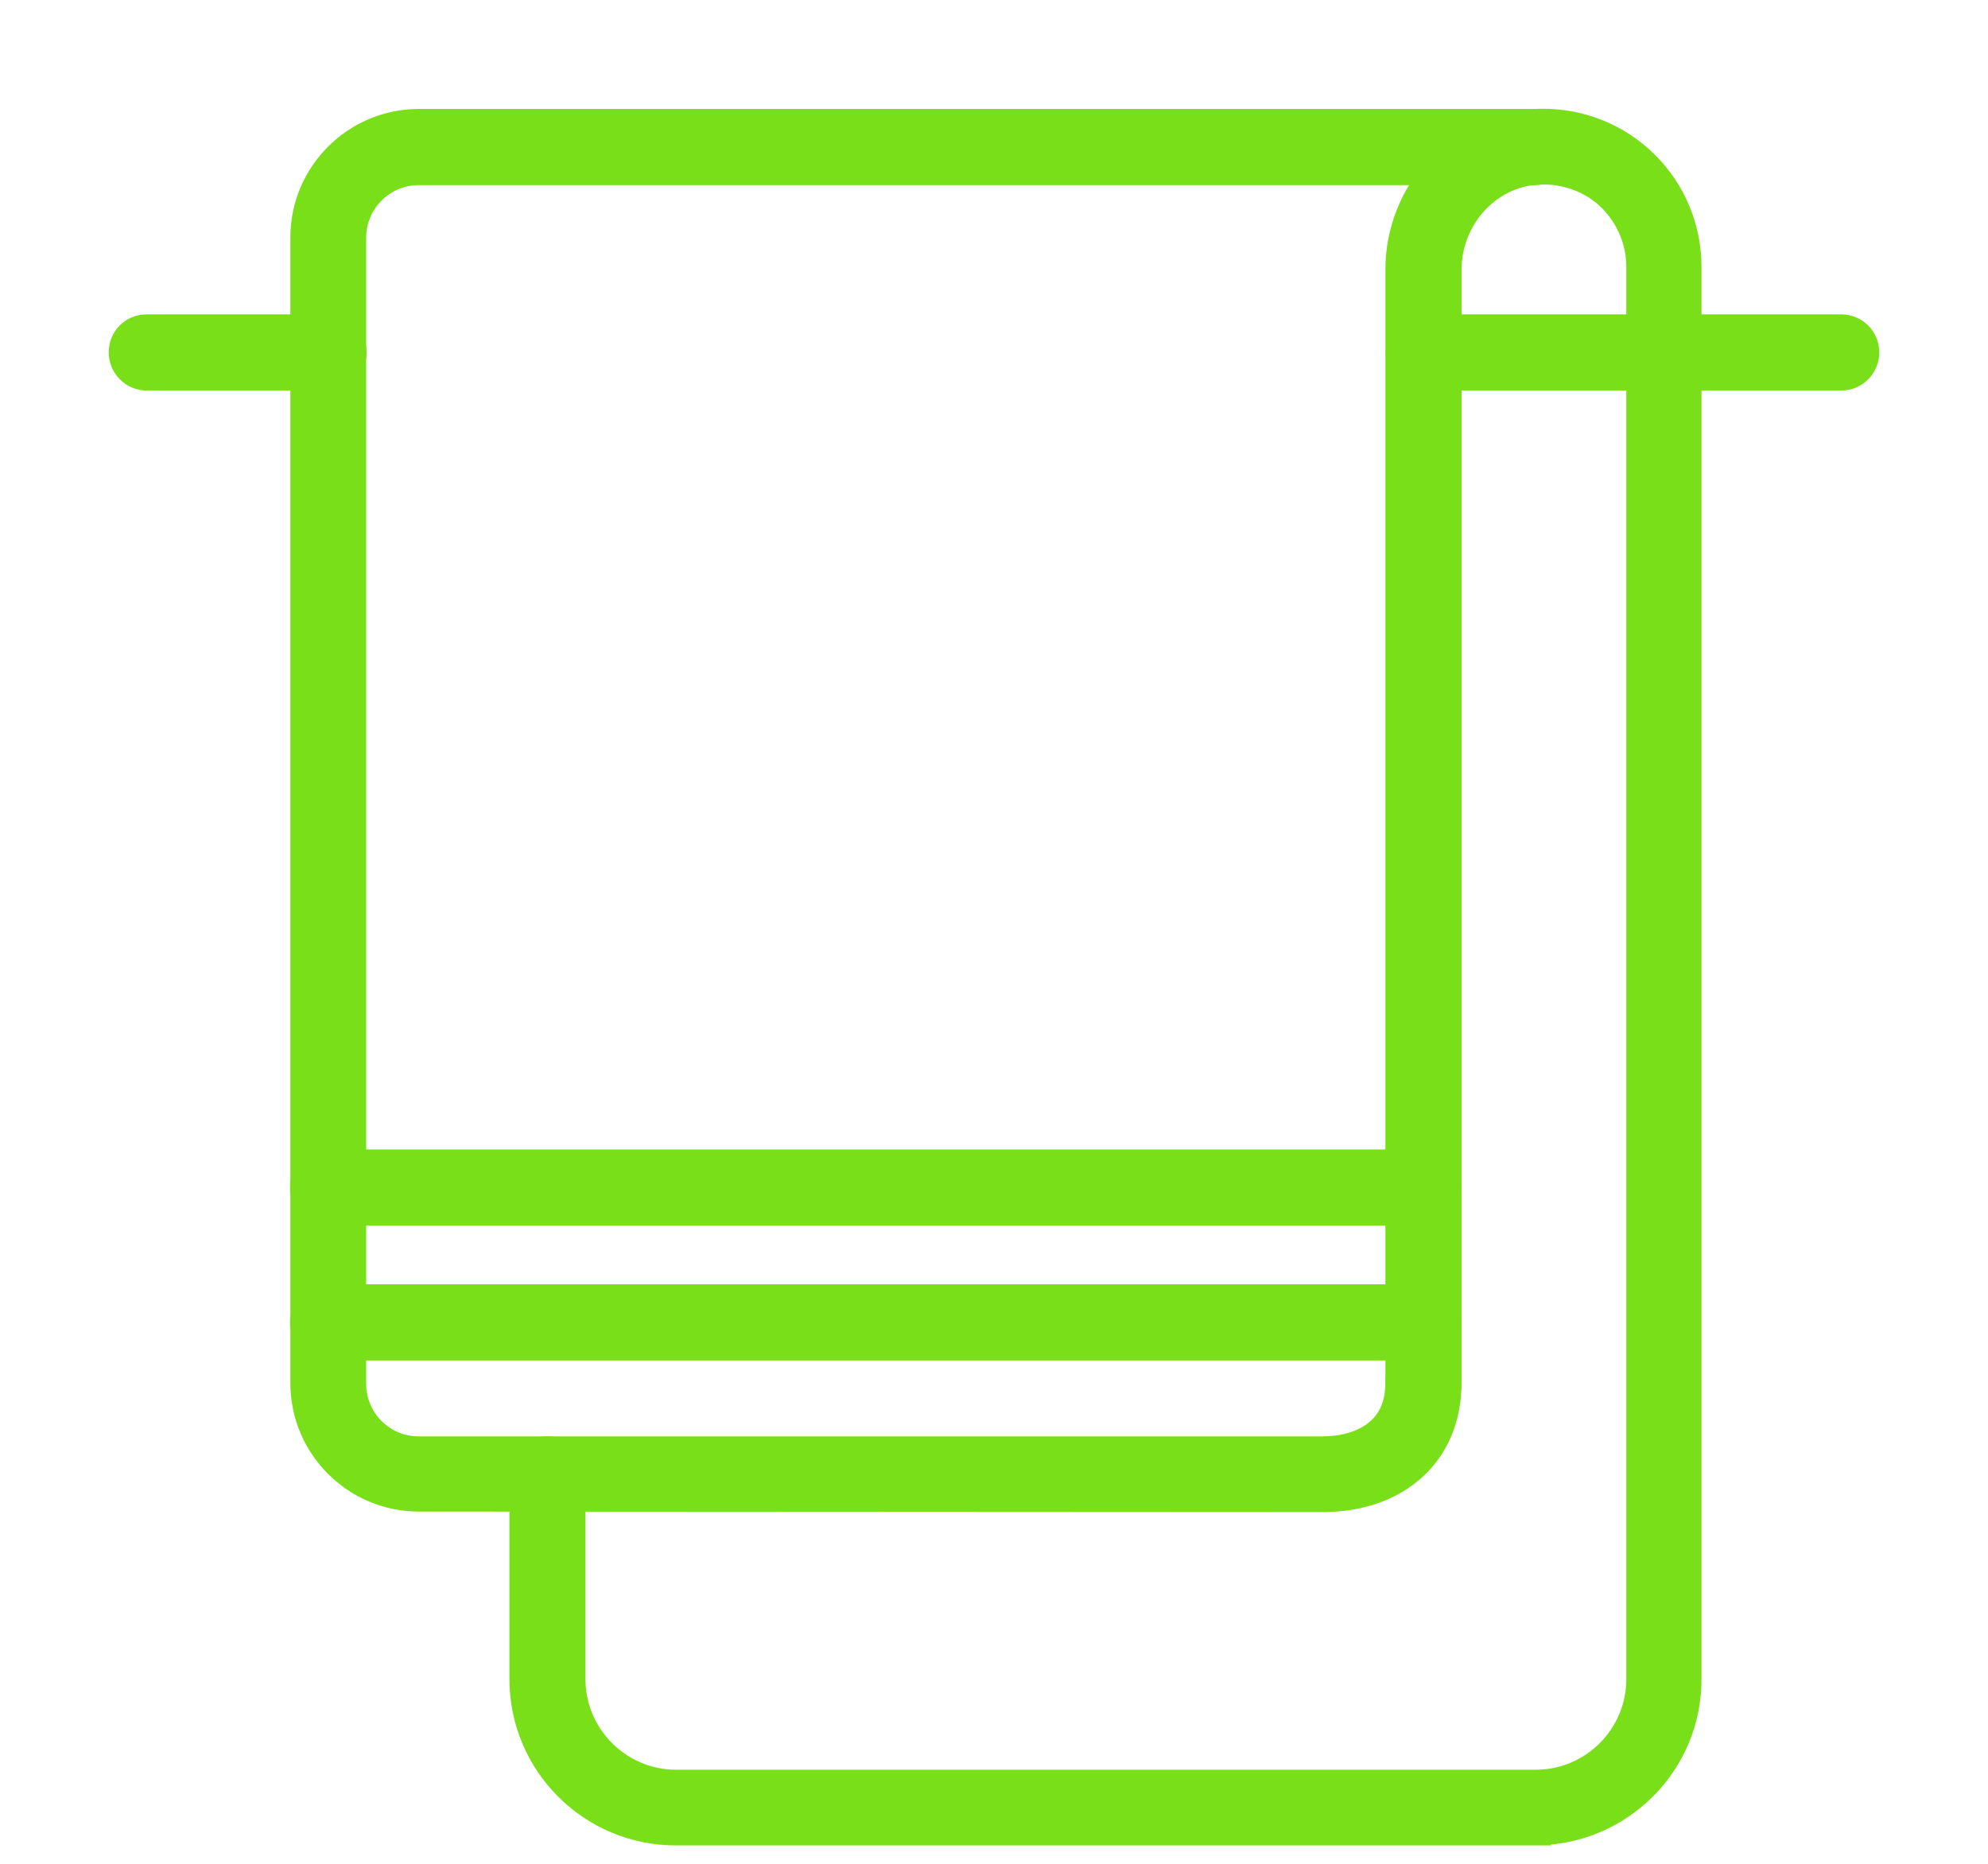 <svg xmlns="http://www.w3.org/2000/svg" width="16" height="15" viewBox="0 0 16 15" fill="none"><path fill-rule="evenodd" clip-rule="evenodd" d="M3.369 12.04C2.87 12.04 2.462 11.632 2.462 11.133V1.909C2.462 1.41 2.871 1.002 3.369 1.002H12.355C12.453 1.002 12.536 1.082 12.536 1.184C12.536 1.286 12.457 1.365 12.355 1.365H3.369C3.067 1.365 2.822 1.611 2.822 1.913V11.137C2.822 11.44 3.067 11.685 3.369 11.685H10.643C10.949 11.685 11.274 11.541 11.274 11.137C11.274 11.039 11.353 10.956 11.456 10.956C11.558 10.956 11.637 11.035 11.637 11.137C11.637 11.681 11.24 12.044 10.647 12.044L3.369 12.04Z" fill="#78DF19" stroke="#78DF19" stroke-width="0.25"></path><path fill-rule="evenodd" clip-rule="evenodd" d="M12.356 14.727H5.438C4.769 14.727 4.225 14.183 4.225 13.514V11.866C4.225 11.768 4.304 11.685 4.406 11.685C4.508 11.685 4.587 11.764 4.587 11.866V13.514C4.587 13.986 4.973 14.368 5.441 14.368H12.36C12.832 14.368 13.214 13.983 13.214 13.514V2.148C13.214 1.936 13.13 1.739 12.983 1.588C12.824 1.429 12.601 1.347 12.37 1.361C11.962 1.387 11.638 1.746 11.638 2.17V11.133C11.638 11.231 11.559 11.314 11.456 11.314C11.354 11.314 11.275 11.235 11.275 11.133V2.17C11.275 1.558 11.744 1.044 12.341 1.003C12.673 0.98 12.998 1.101 13.232 1.335C13.448 1.55 13.569 1.841 13.569 2.148V13.51C13.573 14.182 13.025 14.726 12.356 14.726L12.356 14.727Z" fill="#78DF19" stroke="#78DF19" stroke-width="0.25"></path><path fill-rule="evenodd" clip-rule="evenodd" d="M14.819 3.018H11.46C11.362 3.018 11.278 2.938 11.278 2.836C11.278 2.734 11.357 2.655 11.46 2.655H14.819C14.917 2.655 15 2.734 15 2.836C15 2.938 14.917 3.018 14.819 3.018Z" fill="#78DF19" stroke="#78DF19" stroke-width="0.25"></path><path fill-rule="evenodd" clip-rule="evenodd" d="M2.644 3.018H1.181C1.083 3.018 1 2.938 1 2.836C1 2.734 1.079 2.655 1.181 2.655H2.644C2.742 2.655 2.825 2.734 2.825 2.836C2.825 2.938 2.742 3.018 2.644 3.018Z" fill="#78DF19" stroke="#78DF19" stroke-width="0.25"></path><path fill-rule="evenodd" clip-rule="evenodd" d="M11.456 10.824H2.641C2.543 10.824 2.459 10.745 2.459 10.642C2.459 10.54 2.539 10.461 2.641 10.461H11.456C11.554 10.461 11.638 10.54 11.638 10.642C11.638 10.745 11.559 10.824 11.456 10.824Z" fill="#78DF19" stroke="#78DF19" stroke-width="0.25"></path><path fill-rule="evenodd" clip-rule="evenodd" d="M11.456 9.739H2.641C2.543 9.739 2.459 9.66 2.459 9.558C2.459 9.456 2.539 9.376 2.641 9.376H11.456C11.554 9.376 11.638 9.456 11.638 9.558C11.638 9.66 11.559 9.739 11.456 9.739Z" fill="#78DF19" stroke="#78DF19" stroke-width="0.25"></path></svg>